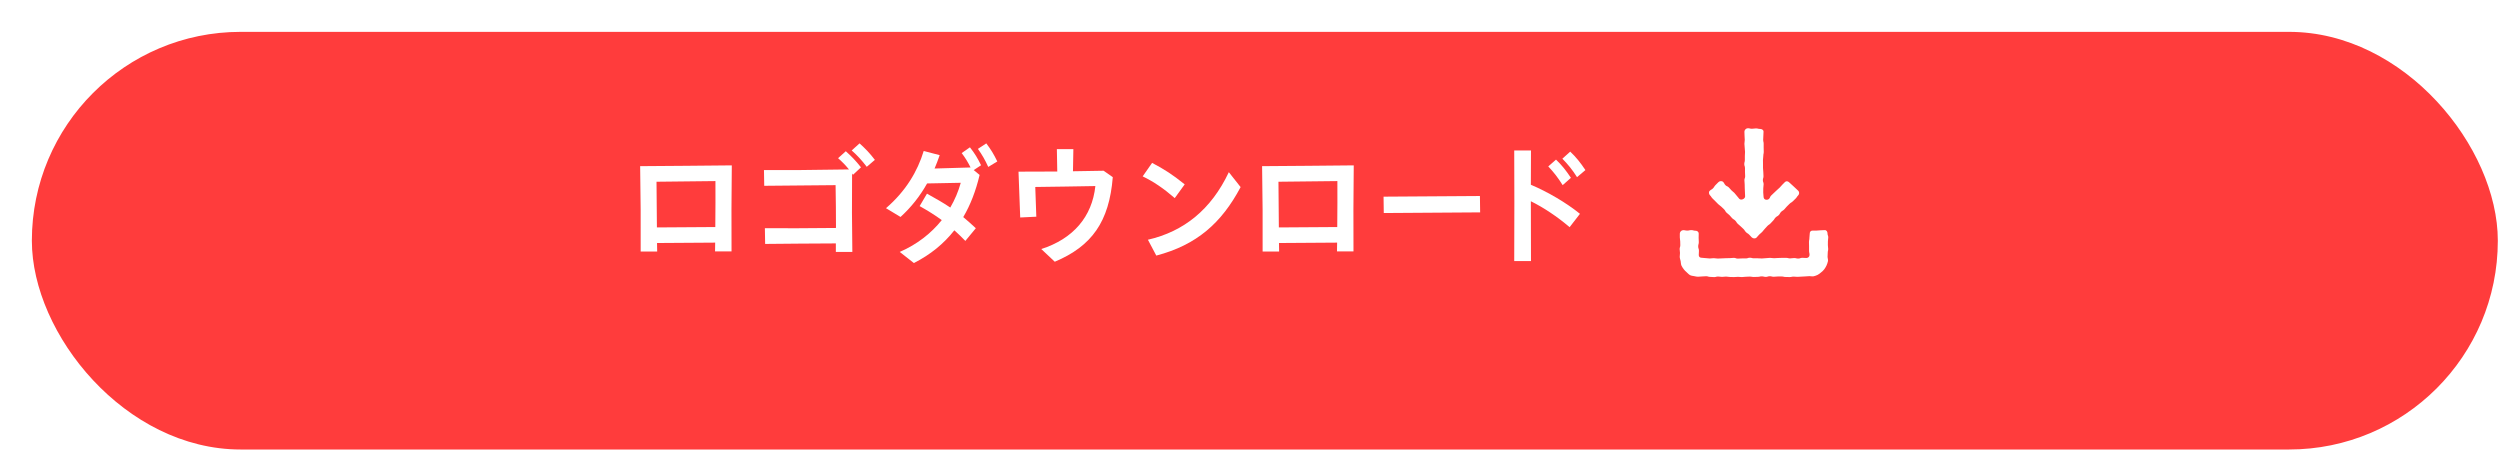 <?xml version="1.0" encoding="UTF-8"?><svg id="_レイヤー_2" xmlns="http://www.w3.org/2000/svg" xmlns:xlink="http://www.w3.org/1999/xlink" viewBox="0 0 572.8 103.88"><defs><style>.cls-1{fill:none;}.cls-2{fill:#fff;}.cls-3{fill:#ff3c3c;filter:url(#drop-shadow-1);}.cls-4{clip-path:url(#clippath);}</style><clipPath id="clippath"><rect class="cls-1" width="572.8" height="103.88"/></clipPath><filter id="drop-shadow-1" x="0" y="0" width="572.3" height="102.99" filterUnits="userSpaceOnUse"><feOffset dx="7.3" dy="7.3"/><feGaussianBlur result="blur" stdDeviation="0"/><feFlood flood-color="#000" flood-opacity=".15"/><feComposite in2="blur" operator="in"/><feComposite in="SourceGraphic"/></filter></defs><g id="L"><g class="cls-4"><rect class="cls-3" x="0" y="0" width="565" height="95.69" rx="47.84" ry="47.84"/><path class="cls-2" d="M146.67,38.07c7.02-.06,14.01-.09,21-.18-.09,6.69-.09,13.56-.06,19.71h-3.78c0-.66.03-1.32.03-2.01l-13.32.09c.03.63.03,1.29.03,1.95h-3.78c.03-6.06,0-12.9-.12-19.56ZM150.51,52.11l13.38-.09c.03-3.81.06-7.41.03-10.53-4.5.06-9,.09-13.5.15l.09,10.47Z"/><path class="cls-2" d="M175.25,52.29c4.77.03,10.35,0,16.29-.06,0-3.27-.03-6.57-.09-9.81-5.88.06-11.85.12-16.35.15l-.06-3.6c4.44.03,10.89,0,19.47-.15-.78-.96-1.41-1.62-2.49-2.58l1.77-1.59c1.29,1.17,2.22,2.1,3.48,3.69l-1.83,1.71-.21-.3c-.06,5.94-.03,12,.06,17.97h-3.78v-1.95c-5.52.03-11.22.06-16.2.12l-.06-3.6ZM195.14,34.47l1.8-1.62c1.38,1.26,2.22,2.1,3.51,3.78l-1.86,1.59c-1.14-1.5-2.13-2.58-3.45-3.75Z"/><path class="cls-2" d="M206.15,57.72c3.96-1.71,7.2-4.26,9.63-7.29-1.59-1.17-3.21-2.16-5.07-3.21l1.68-2.85c1.98,1.11,3.66,2.04,5.34,3.18,1.05-1.8,1.86-3.72,2.4-5.67-2.76.06-5.55.12-7.71.15-1.65,2.94-3.66,5.46-6.09,7.68l-3.33-2.01c4.5-3.87,7.23-8.43,8.64-13.11l3.66.96c-.36,1.05-.75,2.07-1.17,3.06,2.28-.06,4.89-.12,8.25-.24-.63-1.23-1.17-2.16-2.04-3.3l1.89-1.32c1.14,1.44,1.77,2.52,2.55,4.11l-1.68,1.11,1.35,1.11c-.87,3.66-2.1,6.87-3.75,9.66.9.75,1.86,1.59,2.88,2.55l-2.4,2.91c-.87-.9-1.71-1.71-2.52-2.43-2.43,3.09-5.49,5.58-9.27,7.5l-3.24-2.55ZM224.06,34.11l1.92-1.26c1.08,1.44,1.71,2.46,2.52,4.14l-2.07,1.26c-.72-1.59-1.41-2.79-2.37-4.14Z"/><path class="cls-2" d="M238.58,57.06c7.29-2.34,11.64-7.38,12.39-14.43-4.17.09-9.69.15-13.77.21.09,2.25.15,4.53.24,6.81l-3.69.18c-.12-3.51-.24-6.99-.39-10.5,2.73,0,5.76,0,8.88-.03l-.09-5.13h3.78l-.09,5.07c2.4-.03,4.77-.06,7.02-.12l2.1,1.47c-.81,10.2-4.8,15.81-13.29,19.38l-3.09-2.91Z"/><path class="cls-2" d="M261.81,40.41l2.16-3.09c2.79,1.47,4.59,2.61,7.47,4.92l-2.28,3.15c-2.55-2.22-4.86-3.78-7.35-4.98ZM263.01,54.93c8.22-1.89,14.49-6.9,18.54-15.48l2.7,3.42c-4.38,8.25-10.08,13.26-19.32,15.69l-1.92-3.63Z"/><path class="cls-2" d="M289.17,38.07c7.02-.06,14.01-.09,21-.18-.09,6.69-.09,13.56-.06,19.71h-3.78c0-.66.03-1.32.03-2.01l-13.32.09c.03.63.03,1.29.03,1.95h-3.78c.03-6.06,0-12.9-.12-19.56ZM293.01,52.11l13.38-.09c.03-3.81.06-7.41.03-10.53-4.5.06-9,.09-13.5.15l.09,10.47Z"/><path class="cls-2" d="M317,45.06l22.08-.15.05,3.75-22.08.15-.05-3.75Z"/><path class="cls-2" d="M346.97,46.44c0-4.23,0-8.25-.03-11.97h3.84c0,2.52-.03,5.13-.03,7.86,3.84,1.62,8.1,4.11,11.25,6.66l-2.37,3.06c-2.85-2.43-5.97-4.5-8.88-5.94,0,4.29,0,8.85.03,13.71h-3.84c.03-4.68.03-9.15.03-13.38ZM354.74,38.13l1.77-1.56c1.38,1.32,2.22,2.4,3.42,4.17l-1.89,1.68c-1.14-1.8-2.01-2.91-3.3-4.29ZM357.97,36.36l1.8-1.62c1.35,1.29,2.28,2.43,3.48,4.23l-1.92,1.62c-1.08-1.71-2.04-2.88-3.36-4.23Z"/><path class="cls-2" d="M401.38,54.41c-.32-.32-.3-.34-.62-.66s-.4-.24-.72-.56-.25-.39-.56-.71-.34-.3-.66-.62-.36-.28-.68-.6-.24-.4-.56-.72-.4-.24-.72-.56-.28-.36-.6-.68-.37-.27-.69-.59-.22-.42-.54-.74-.33-.31-.65-.62-.39-.26-.71-.58-.31-.33-.64-.65-.33-.32-.65-.64-.25-.39-.57-.72c-.28-.28-.36-.75-.09-1.03.33-.34.43-.24.76-.58s.25-.41.58-.75.34-.33.67-.67c.28-.29.8-.32,1.08-.04.31.31.21.41.52.73s.43.19.75.5.29.34.6.66.35.28.67.59.26.37.58.69.26.37.57.69c.23.23.57.21.82.1s.52-.33.52-.65c0-.46-.04-.46-.04-.93s-.04-.46-.04-.93-.02-.46-.02-.92-.06-.46-.06-.92.17-.46.17-.92-.04-.46-.04-.93,0-.46,0-.93-.16-.46-.16-.93.13-.46.13-.93,0-.46,0-.93.04-.46.04-.93-.07-.46-.07-.92-.07-.46-.07-.93.08-.47.08-.93-.05-.47-.05-.93-.03-.47-.03-.93c0-.4.39-.78.78-.78.47,0,.47.12.93.12s.47-.08.94-.08.47.12.94.12c.4,0,.79.22.79.62,0,.46-.04.46-.04.93s-.04.46-.04.93.11.46.11.92,0,.46,0,.92.02.46.02.92-.1.46-.1.93-.08.46-.08.93.01.46.01.93,0,.46,0,.93.07.46.07.93.04.46.04.93-.14.46-.14.92.17.46.17.93-.08.47-.08.93-.01.47-.01.93.07.47.07.93c0,.32.13.61.38.71s.64.09.87-.14c.31-.31.18-.45.49-.76s.33-.29.64-.61.34-.29.65-.61.35-.28.66-.6.29-.34.6-.66.31-.32.63-.63c.28-.28.7-.19.98.1.33.34.37.3.7.64s.37.3.69.64.37.31.69.65c.27.28.23.78-.05,1.05-.32.32-.25.39-.57.71s-.33.31-.65.63-.4.24-.72.55-.32.31-.64.63-.28.36-.6.68-.4.24-.72.56-.22.42-.54.74-.41.23-.73.55-.24.4-.56.72-.3.34-.62.66-.38.25-.7.57-.29.35-.61.67-.27.37-.59.7-.36.28-.68.61-.29.35-.61.68c-.28.28-.8.23-1.08-.05ZM389.17,63.41c-.34,0-.65-.06-.96-.13s-.67-.08-.96-.23-.51-.41-.76-.63-.51-.45-.7-.72-.41-.55-.54-.86-.12-.67-.18-1-.21-.66-.21-1c0-.44.06-.44.06-.89s-.08-.44-.08-.88.15-.44.15-.89-.02-.44-.02-.89-.09-.45-.09-.89,0-.45,0-.89c0-.4.38-.78.77-.78.47,0,.47.1.93.1s.47-.11.94-.11.47.14.94.14c.4,0,.75.25.75.65,0,.49-.02.49-.02.98s.04.49.04.98-.14.49-.14.99.17.49.17.99-.04.49-.04.99c0,.4.27.62.67.62.46,0,.46.08.92.08s.46.08.92.08.46-.07.92-.07.46.09.92.09.46-.04.92-.04.46-.04.92-.04.46-.02.92-.02.46-.06.92-.06.46.17.92.17.46-.04.92-.04.46,0,.92,0,.46-.16.92-.16.46.13.92.13.46,0,.92,0,.46.04.92.04.46-.07.93-.07.46-.07.92-.07.46.08.92.08.46-.05.93-.05.46-.03.92-.03.46,0,.92,0,.46.12.92.12.46-.08.93-.08.46.12.93.12.47-.17.93-.17.47.04.93.04c.4,0,.73-.29.73-.69,0-.49-.11-.49-.11-.98s0-.49,0-.98-.02-.49-.02-.99.1-.49.1-.99.08-.49.08-.99c0-.4.25-.66.64-.66.47,0,.47,0,.93,0s.47-.07.94-.07.47-.04.94-.04c.4,0,.62.37.62.77,0,.44.17.44.17.89s-.08.44-.08.88-.01.44-.01.89.07.44.07.89-.1.45-.1.89-.04.45-.04.89c0,.34.16.69.09,1.02s-.19.66-.32.97-.33.6-.52.88-.46.49-.72.71-.51.43-.79.57-.6.26-.92.33-.64-.03-.97-.03c-.45,0-.45.06-.91.06s-.45.05-.91.05-.45.05-.91.05-.45-.05-.91-.05-.45.1-.91.1-.45-.02-.91-.02-.45-.11-.91-.11-.45,0-.91,0-.45.06-.91.06-.45-.12-.91-.12-.45.15-.91.15-.45-.12-.91-.12-.45.11-.91.11-.45.03-.91.03-.45-.09-.91-.09-.45.04-.91.04-.45.07-.91.07-.46-.05-.91-.05-.45.05-.91.05-.45-.02-.91-.02-.46-.09-.91-.09-.46.07-.91.07-.45-.08-.91-.08-.45.13-.91.13-.46-.05-.91-.05-.46-.15-.91-.15-.46.05-.92.05-.46.06-.92.06Z"/></g></g></svg>